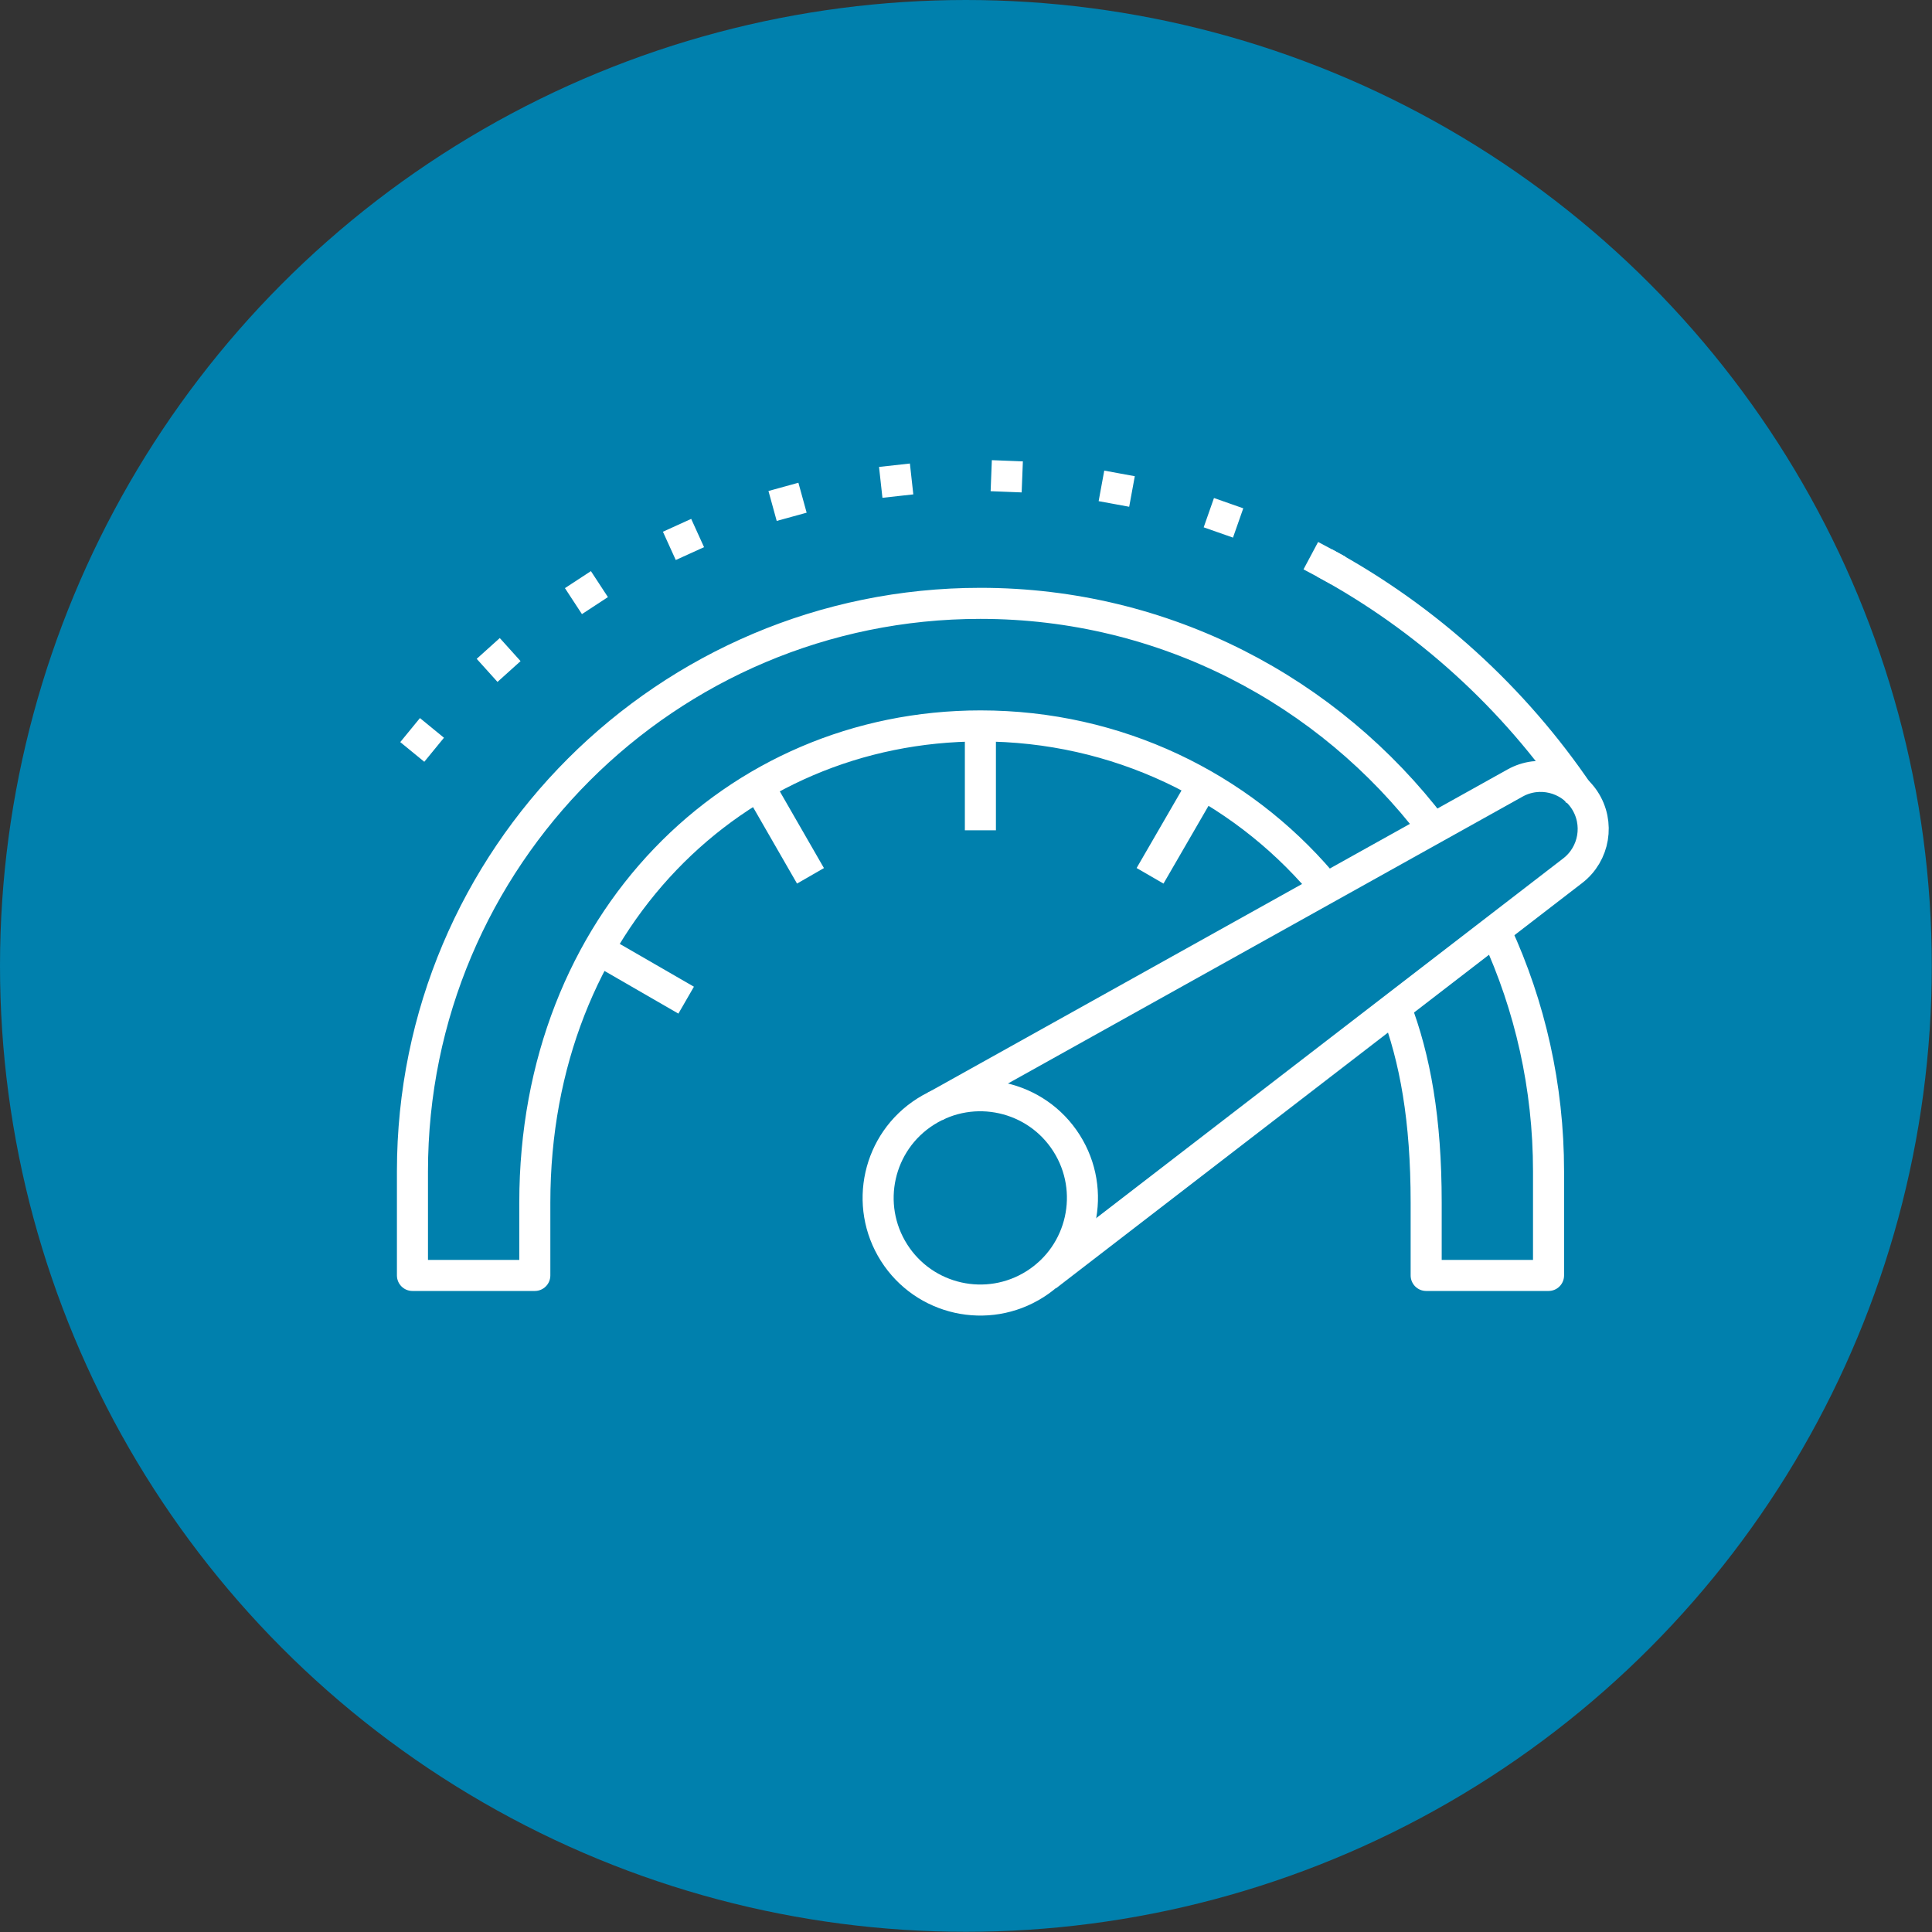 <svg viewBox="0 0 93.31 93.31" height="93.31" width="93.31" xmlns="http://www.w3.org/2000/svg" id="Layer_2"><rect x="0" y="0" width="93.31" height="93.31" fill="#333333" stroke="none"/><defs><style>.cls-1,.cls-2,.cls-3{fill:none;stroke:#fff;stroke-linejoin:round;stroke-width:1.5px;}.cls-1,.cls-3{stroke-linecap:square;}.cls-4{fill:#0080ad;}.cls-3{stroke-dasharray:0 5.35;}</style></defs><g id="Layer_1-2"><circle r="46.65" cy="46.65" cx="46.65" class="cls-4"></circle><path d="M44.7,53.69c2.3-1.46,5.35-.78,6.81,1.52,1.46,2.3.78,5.35-1.52,6.81-2.3,1.46-5.35.78-6.81-1.52-1.46-2.3-.78-5.35,1.52-6.81Z" class="cls-2"></path><path d="M45.15,53.44l28.02-15.62c1.16-.65,2.63-.29,3.36.82h0c.73,1.11.48,2.6-.57,3.41l-25.42,19.58" class="cls-2"></path><line y2="39.35" x2="47.35" y1="36.07" x1="47.35" class="cls-1"></line><line y2="41.65" x2="38.77" y1="38.8" x1="37.13" class="cls-1"></line><line y2="47.93" x2="32.49" y1="46.29" x1="29.65" class="cls-1"></line><line y2="41.65" x2="55.92" y1="38.8" x1="57.57" class="cls-1"></line><path d="M69.19,39.97c-5.01-6.58-12.93-10.83-21.84-10.83-15.15,0-27.43,12.28-27.43,27.43v5.03h5.91v-3.52c0-13.53,9.64-23.02,21.53-23.02,6.6,0,12.5,2.92,16.45,7.55" class="cls-2"></path><path d="M67.4,48.64c.95,2.49,1.48,5.43,1.48,9.44v3.52h5.91v-5.03c0-4.1-.9-7.99-2.51-11.49" class="cls-2"></path><path d="M63.97,27.19c4.94,2.68,9.16,6.53,12.3,11.17" class="cls-2"></path><path d="M63.97,27.19c-4.94-2.68-10.6-4.21-16.62-4.21-11.14,0-21.06,5.22-27.44,13.35" class="cls-3"></path></g></svg>